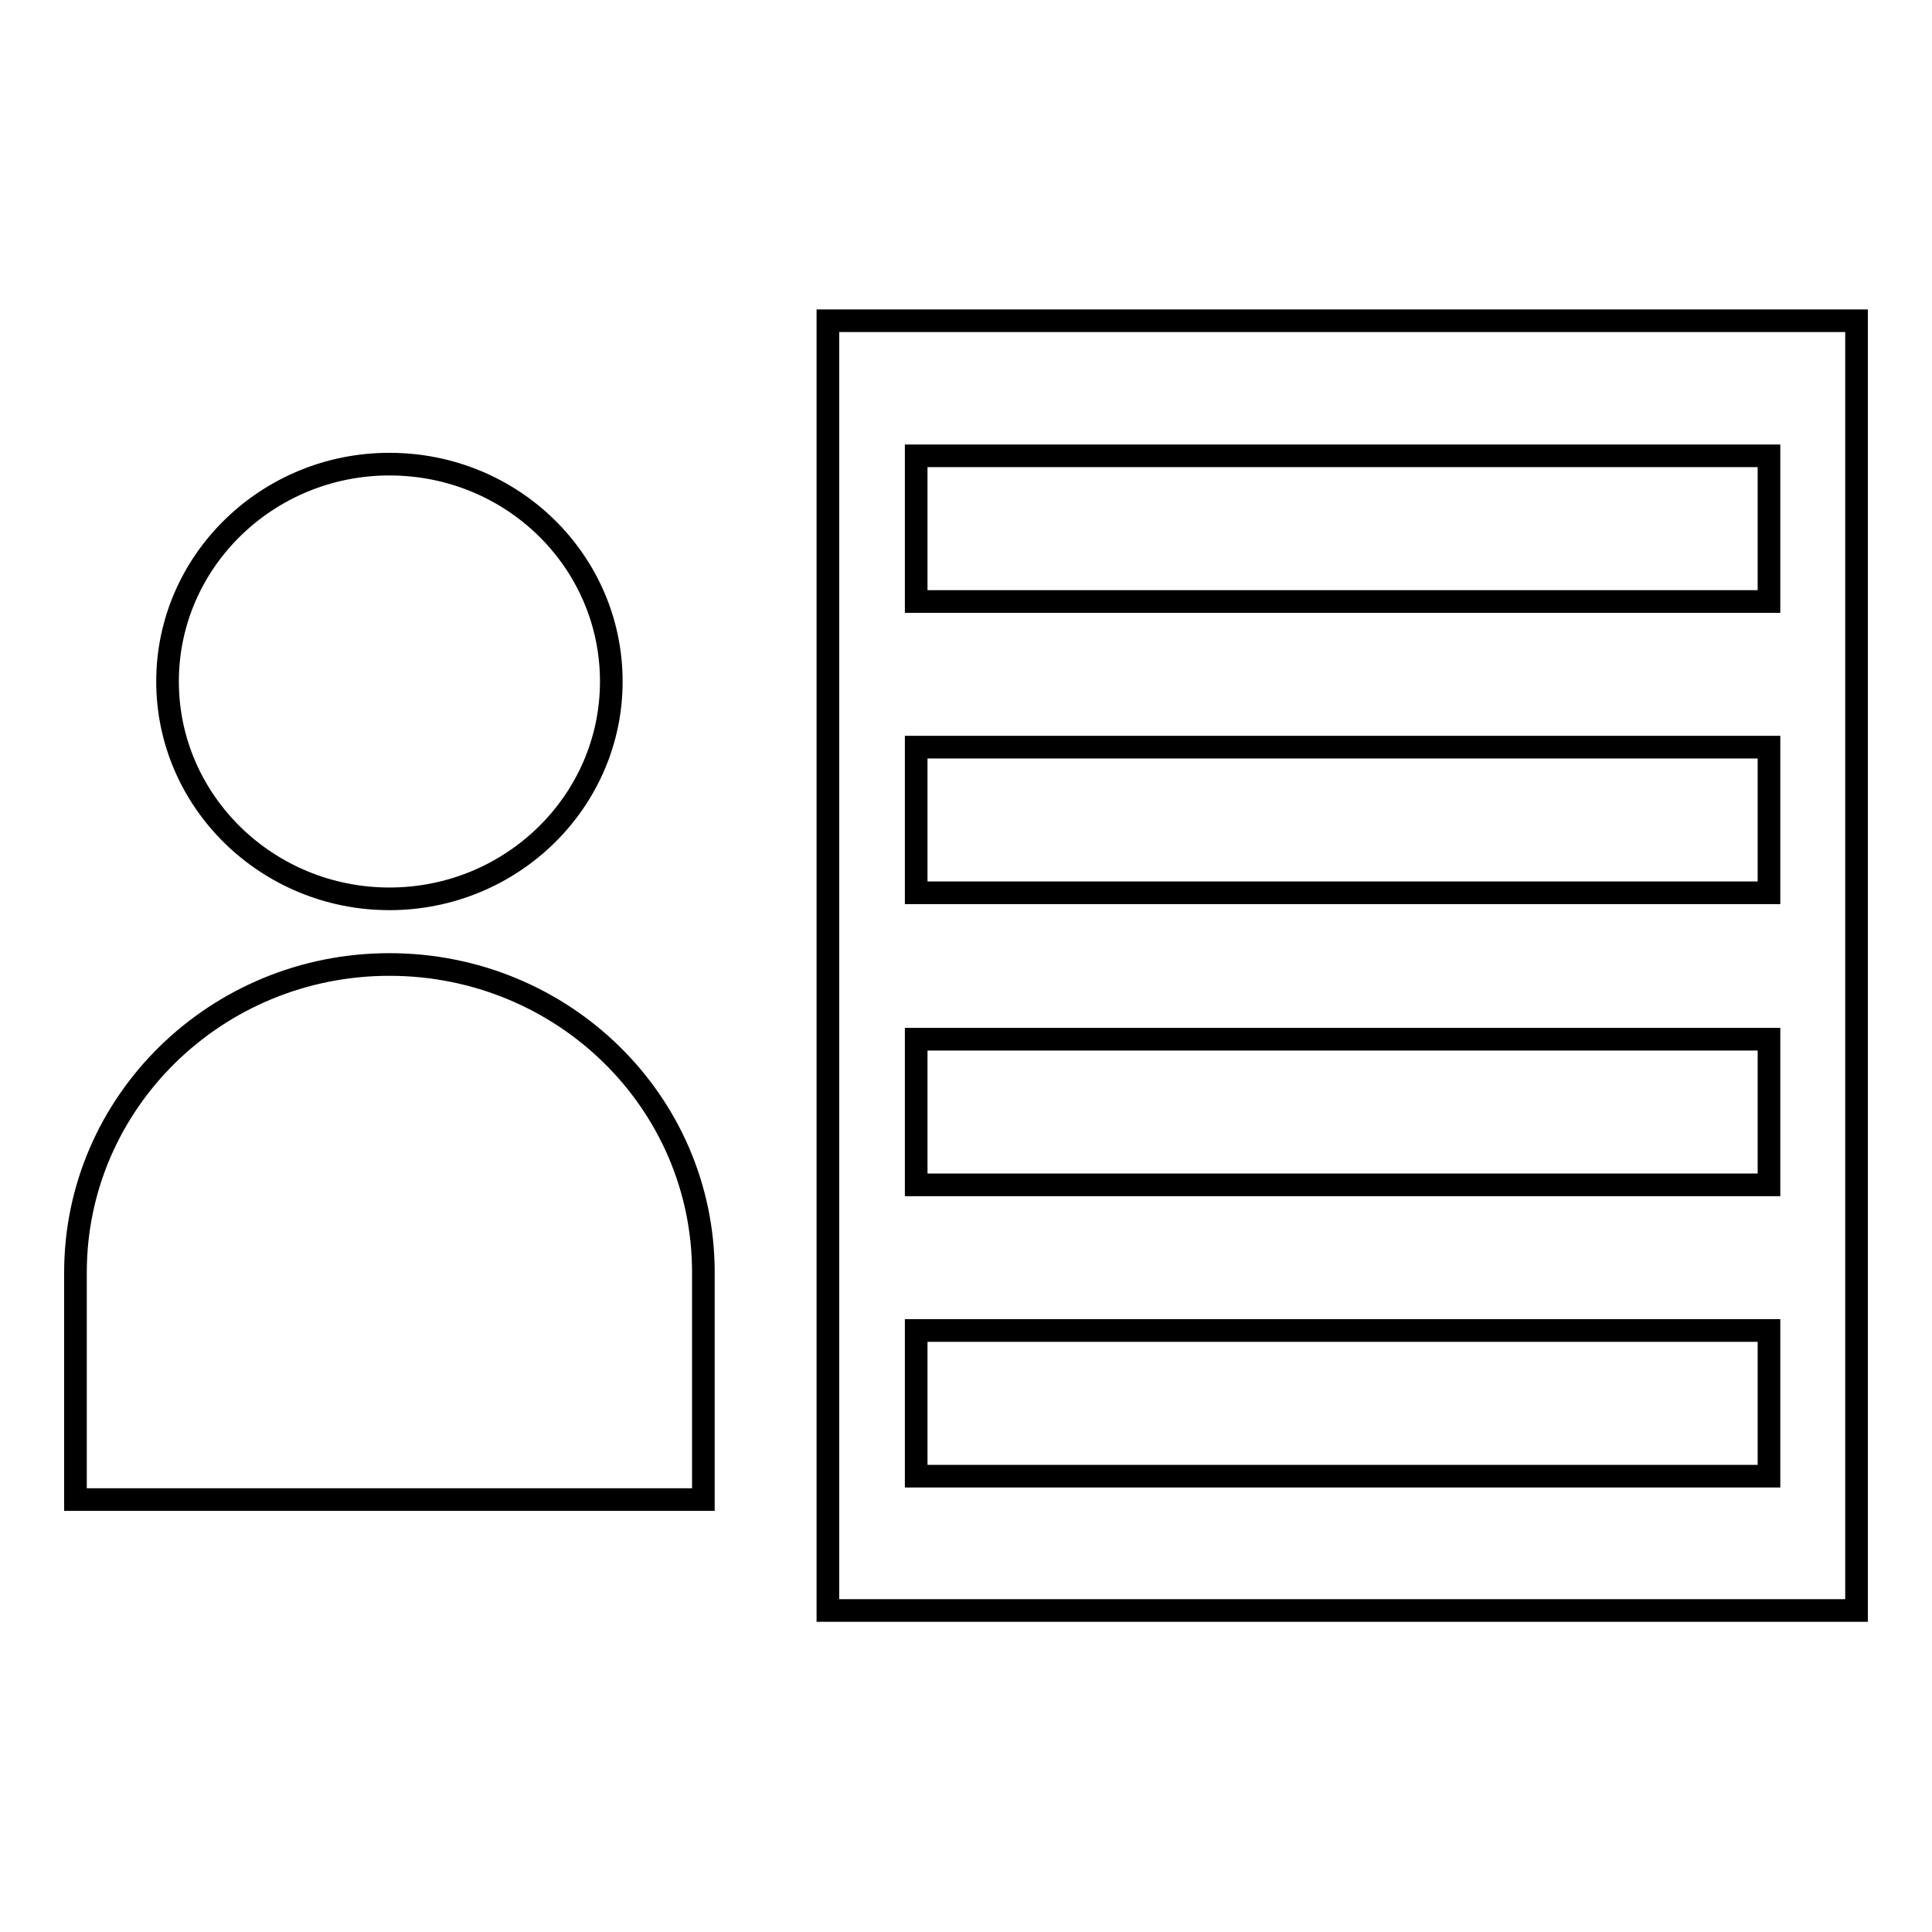 <?xml version="1.0" encoding="utf-8"?>
<!-- Svg Vector Icons : http://www.onlinewebfonts.com/icon -->
<!DOCTYPE svg PUBLIC "-//W3C//DTD SVG 1.1//EN" "http://www.w3.org/Graphics/SVG/1.1/DTD/svg11.dtd">
<svg version="1.1" xmlns="http://www.w3.org/2000/svg" xmlns:xlink="http://www.w3.org/1999/xlink" x="0px" y="0px" viewBox="0 0 256 256" enable-background="new 0 0 256 256" xml:space="preserve">
<g><g><path stroke-width="3" fill-opacity="0" stroke="#000000"  d="M51.6,119.1c16.2,0,29.4-12.9,29.4-28.8c0-15.9-13.1-28.8-29.4-28.8c-16.2,0-29.4,12.9-29.4,28.8C22.2,106.2,35.4,119.1,51.6,119.1z M109.7,42.5v170.9H246V42.5H109.7z M234.4,195.6h-113v-19.3h113V195.6z M234.4,157h-113v-19.3h113V157z M234.4,118.3h-113V99h113V118.3z M234.4,79.7h-113V60.4h113V79.7z M51.6,127.8c-23,0-41.6,18.3-41.6,40.8v30.1h83.2v-30.1C93.2,146,74.6,127.8,51.6,127.8z"/></g></g>
</svg>